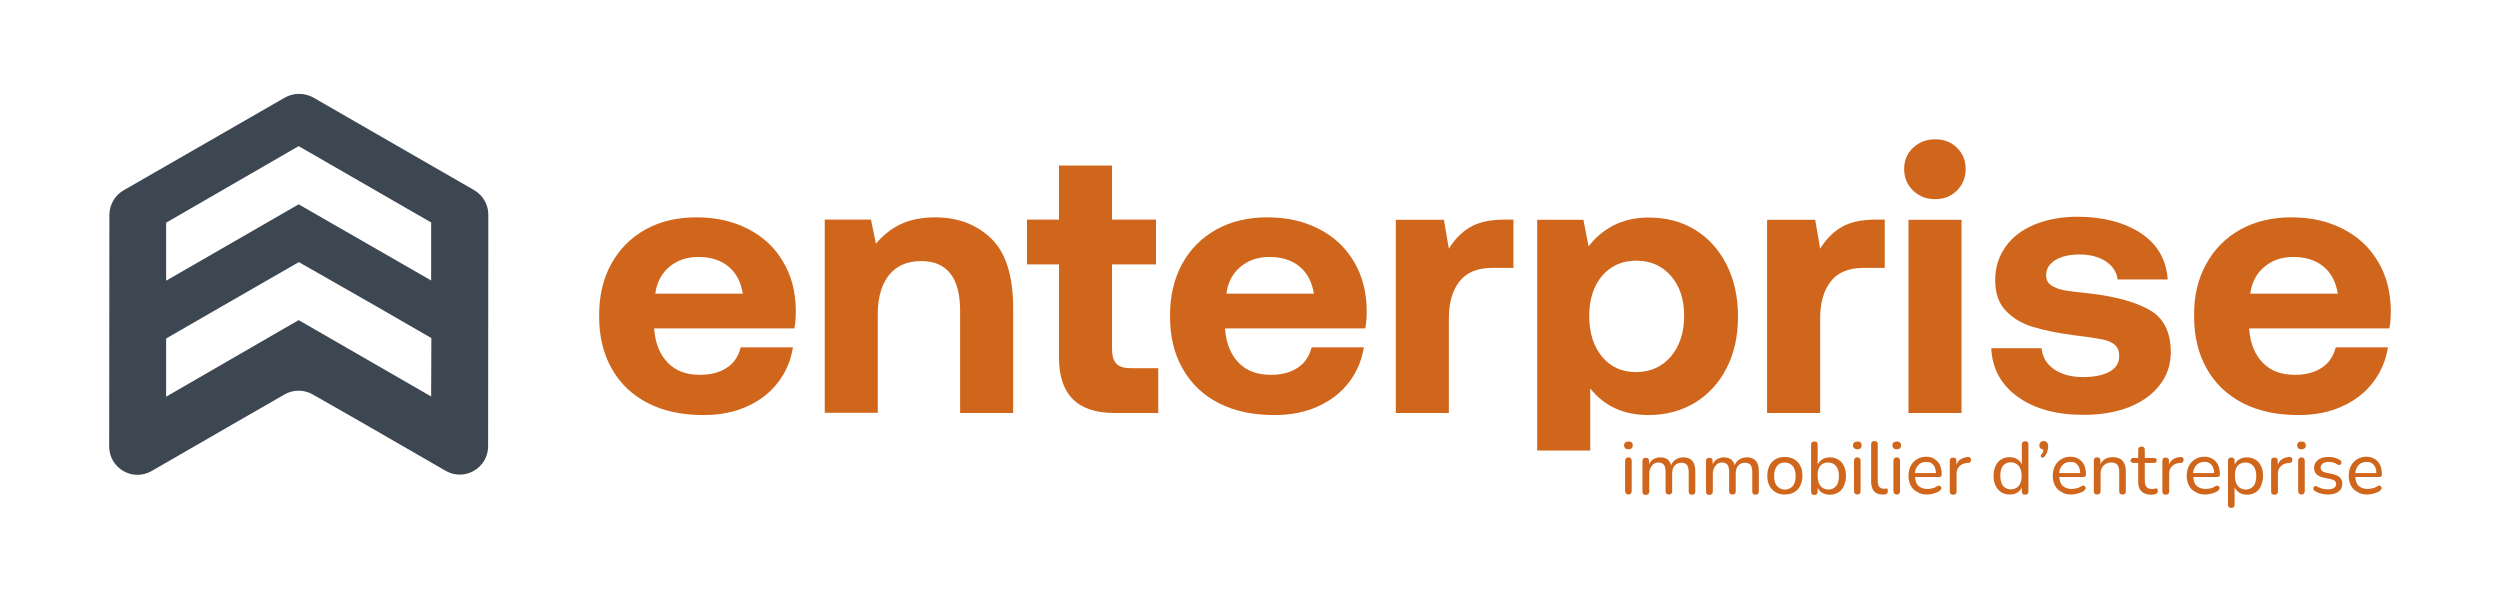 <?xml version="1.0" encoding="utf-8"?>
<!-- Generator: Adobe Illustrator 28.0.0, SVG Export Plug-In . SVG Version: 6.00 Build 0)  -->
<svg version="1.1" id="Calque_1" xmlns="http://www.w3.org/2000/svg" xmlns:xlink="http://www.w3.org/1999/xlink" x="0px" y="0px"
	 viewBox="0 0 1211.3 291.5" style="enable-background:new 0 0 1211.3 291.5;" xml:space="preserve">
<style type="text/css">
	.st0{fill:#D0661C;}
	.st1{fill:#3D4752;}
</style>
<g>
	<path class="st0" d="M296.1,128c3.9-7.2,9.5-12.8,16.6-16.8c7.1-3.9,15.3-5.9,24.7-5.9c9.5,0,17.8,1.9,25,5.6
		c7.2,3.7,12.9,8.9,16.9,15.7c4.1,6.7,6.2,14.7,6.3,23.8c0,3.3-0.2,6.2-0.7,8.7h-67.9v0.7c0.6,6.8,2.8,12.1,6.6,16
		c3.8,3.9,8.9,5.8,15.5,5.8c5.2,0,9.6-1.1,13-3.4c3.5-2.2,5.7-5.6,6.8-9.9h25.3c-1,6.2-3.3,11.8-7.1,16.8c-3.8,5-8.7,8.9-14.9,11.7
		c-6.2,2.9-13.3,4.3-21.3,4.3c-10.4,0-19.5-1.9-27-5.8c-7.6-3.9-13.4-9.4-17.5-16.7c-4.1-7.2-6.1-15.6-6.1-25.2
		C290.2,143.7,292.1,135.3,296.1,128z M359.9,142.3c-0.9-5.7-3.2-10.1-7-13.2c-3.8-3.1-8.7-4.6-14.5-4.6c-5.6,0-10.3,1.6-14.1,4.8
		c-3.8,3.2-6.1,7.6-6.8,13H359.9z"/>
	<path class="st0" d="M480.3,115.6c7,6.8,10.6,18,10.6,33.7v50.8h-25.7v-49.4c0-16.1-6.3-24.2-18.9-24.2c-6.7,0-11.8,2.2-15.5,6.7
		c-3.6,4.5-5.5,10.8-5.5,18.9v47.9h-25.7v-93.6H422l2.4,11.7c3.3-4,7.2-7.1,11.8-9.4c4.6-2.2,10.3-3.4,17.1-3.4
		C464.3,105.4,473.3,108.8,480.3,115.6z"/>
	<path class="st0" d="M513.1,128.1h-15.5v-21.7h15.5V80.2h25.7v26.2h21.3v21.7h-21.3v41c0,3.3,0.7,5.6,2.1,7.1
		c1.4,1.5,3.7,2.2,7,2.2h13.3v21.7h-21.3c-17.8,0-26.8-8.9-26.8-26.8V128.1z"/>
	<path class="st0" d="M572.7,128c3.9-7.2,9.5-12.8,16.6-16.8c7.1-3.9,15.3-5.9,24.7-5.9c9.5,0,17.8,1.9,25,5.6
		c7.2,3.7,12.9,8.9,16.9,15.7c4.1,6.7,6.2,14.7,6.3,23.8c0,3.3-0.2,6.2-0.7,8.7h-67.9v0.7c0.6,6.8,2.8,12.1,6.6,16
		c3.8,3.9,8.9,5.8,15.5,5.8c5.2,0,9.6-1.1,13-3.4c3.5-2.2,5.7-5.6,6.8-9.9h25.3c-1,6.2-3.3,11.8-7.1,16.8c-3.8,5-8.7,8.9-14.9,11.7
		c-6.2,2.9-13.3,4.3-21.3,4.3c-10.4,0-19.5-1.9-27-5.8c-7.6-3.9-13.4-9.4-17.5-16.7c-4.1-7.2-6.1-15.6-6.1-25.2
		C566.8,143.7,568.8,135.3,572.7,128z M636.6,142.3c-0.9-5.7-3.2-10.1-7-13.2c-3.8-3.1-8.7-4.6-14.5-4.6c-5.6,0-10.3,1.6-14.1,4.8
		c-3.8,3.2-6.1,7.6-6.8,13H636.6z"/>
	<path class="st0" d="M733.3,106.5v23.3h-10.2c-7.3,0-12.6,2.2-16,6.6c-3.4,4.4-5.1,10.3-5.1,17.8v45.9h-25.7v-93.6h23.3l2.4,14
		c2.8-4.6,6.3-8.1,10.4-10.5c4.1-2.4,9.7-3.6,16.6-3.6H733.3z"/>
	<path class="st0" d="M821.2,111.3c6.5,3.9,11.6,9.6,15.3,16.8c3.7,7.3,5.6,15.7,5.6,25.3c0,9.6-1.9,18-5.6,25.1
		c-3.7,7.2-8.8,12.7-15.4,16.7c-6.6,3.9-14,5.9-22.4,5.9c-12,0-21.4-4.3-28.2-12.9v30.1h-25.7V106.5h22.4l2.5,12.9
		c3.2-4.3,7.2-7.6,12.1-10.2c4.9-2.5,10.6-3.8,17-3.8C807.2,105.4,814.7,107.3,821.2,111.3z M809.6,172.7c4.2-5,6.4-11.6,6.4-19.6
		c0-8-2.1-14.5-6.4-19.4c-4.3-4.9-9.8-7.4-16.8-7.4c-6.9,0-12.4,2.5-16.6,7.4c-4.1,4.9-6.2,11.4-6.2,19.4c0,8.1,2.1,14.7,6.2,19.7
		c4.1,5,9.7,7.5,16.6,7.5C799.8,180.2,805.3,177.7,809.6,172.7z"/>
	<path class="st0" d="M913.2,106.5v23.3H903c-7.3,0-12.6,2.2-16,6.6c-3.4,4.4-5.1,10.3-5.1,17.8v45.9h-25.7v-93.6h23.3l2.4,14
		c2.8-4.6,6.3-8.1,10.4-10.5c4.1-2.4,9.7-3.6,16.6-3.6H913.2z"/>
	<path class="st0" d="M948.2,71.6c2.8,2.7,4.2,6.2,4.2,10.3c0,4.1-1.4,7.6-4.2,10.4c-2.8,2.8-6.3,4.2-10.6,4.2
		c-4.3,0-7.8-1.4-10.7-4.2c-2.9-2.8-4.3-6.3-4.3-10.4c0-4.1,1.4-7.6,4.3-10.3c2.9-2.7,6.4-4.1,10.7-4.1
		C941.9,67.5,945.4,68.8,948.2,71.6z M924.7,106.5h25.7v93.6h-25.7V106.5z"/>
	<path class="st0" d="M989.2,168.9c0.4,4.1,2.4,7.5,6,10c3.6,2.5,8.3,3.8,14,3.8c5.5,0,9.8-0.9,12.9-2.6c3.2-1.8,4.7-4.3,4.7-7.6
		c0-2.4-0.7-4.2-2.2-5.5c-1.5-1.2-3.5-2.1-6.2-2.6c-2.7-0.5-7-1.2-13.1-1.9c-8.3-1.1-15.1-2.5-20.6-4.2c-5.5-1.7-9.8-4.4-13.1-8
		c-3.3-3.6-4.9-8.5-4.9-14.6c0-6.1,1.7-11.4,5-16.1c3.3-4.7,8-8.3,14.1-10.8c6.1-2.5,13.1-3.8,20.9-3.8c12.7,0.1,23,2.9,30.9,8.2
		c7.8,5.3,12,12.7,12.7,22.2H1026c-0.4-3.5-2.2-6.4-5.6-8.7c-3.3-2.2-7.6-3.4-12.8-3.4c-4.9,0-8.8,0.9-11.7,2.7
		c-3,1.8-4.5,4.3-4.5,7.3c0,2.2,0.8,3.8,2.4,4.9c1.6,1.1,3.6,1.9,6.2,2.4c2.5,0.5,6.8,1,12.7,1.6c12.6,1.5,22.3,4.2,29,8.1
		c6.7,3.9,10.1,10.7,10.1,20.3c0,6.1-1.8,11.4-5.4,16c-3.6,4.6-8.6,8.2-14.9,10.7c-6.4,2.5-13.8,3.7-22.1,3.7
		c-13,0-23.6-2.9-31.7-8.7c-8.1-5.8-12.4-13.6-12.9-23.6H989.2z"/>
	<path class="st0" d="M1068.9,128c3.9-7.2,9.5-12.8,16.6-16.8c7.1-3.9,15.3-5.9,24.7-5.9c9.5,0,17.8,1.9,25,5.6
		c7.2,3.7,12.9,8.9,16.9,15.7c4.1,6.7,6.2,14.7,6.3,23.8c0,3.3-0.2,6.2-0.7,8.7h-67.9v0.7c0.6,6.8,2.8,12.1,6.6,16
		c3.8,3.9,8.9,5.8,15.5,5.8c5.2,0,9.6-1.1,13-3.4c3.5-2.2,5.7-5.6,6.8-9.9h25.3c-1,6.2-3.3,11.8-7.1,16.8c-3.8,5-8.7,8.9-14.9,11.7
		c-6.2,2.9-13.3,4.3-21.3,4.3c-10.4,0-19.5-1.9-27-5.8c-7.6-3.9-13.4-9.4-17.5-16.7c-4.1-7.2-6.1-15.6-6.1-25.2
		C1062.9,143.7,1064.9,135.3,1068.9,128z M1132.7,142.3c-0.9-5.7-3.2-10.1-7-13.2c-3.8-3.1-8.7-4.6-14.5-4.6
		c-5.6,0-10.3,1.6-14.1,4.8c-3.8,3.2-6.1,7.6-6.8,13H1132.7z"/>
	<path class="st1" d="M138,47.3L59.9,92.2c-4.2,2.4-6.9,7-6.9,11.9l-0.1,112.2c0,10.6,11.4,17.2,20.6,11.9l39-22.5l25.4-14.6
		c4.2-2.4,9.4-2.4,13.6,0l25.4,14.5l39,22.5c9.1,5.3,20.6-1.3,20.6-11.9l0.1-112.2c0-4.9-2.6-9.4-6.9-11.9l-78-44.9
		C147.4,44.9,142.2,44.9,138,47.3z M208.9,192.1l-64.2-37l-64.2,37.1l0-28.2l28.1-16.2l36.2-20.8l36.1,20.6l0,0l28.1,16.2
		L208.9,192.1z M208.9,135.9L144.7,99l-64.2,37l0-28.1l64.2-37.1l64.2,37L208.9,135.9z"/>
	<path class="st0" d="M789,217.7c0.7,0,1.2-0.2,1.6-0.5c0.3-0.3,0.5-0.8,0.5-1.4c0-0.6-0.2-1.1-0.5-1.4c-0.3-0.3-0.9-0.5-1.6-0.5
		c-0.6,0-1.2,0.2-1.5,0.5c-0.4,0.3-0.6,0.8-0.6,1.4c0,0.6,0.2,1,0.6,1.4C787.8,217.5,788.3,217.7,789,217.7z"/>
	<path class="st0" d="M789,221.6c-0.5,0-0.9,0.2-1.2,0.5c-0.3,0.3-0.4,0.7-0.4,1.3v14.4c0,0.6,0.1,1,0.4,1.3
		c0.3,0.3,0.7,0.5,1.2,0.5c0.6,0,1-0.2,1.2-0.5c0.3-0.3,0.4-0.7,0.4-1.3v-14.4c0-0.6-0.1-1-0.4-1.3
		C789.9,221.7,789.5,221.6,789,221.6z"/>
	<path class="st0" d="M803.5,224.1c1.2,0,2.1,0.4,2.7,1.1c0.5,0.7,0.8,1.9,0.8,3.4v9.3c0,0.6,0.1,1,0.4,1.3c0.3,0.3,0.7,0.4,1.2,0.4
		c0.5,0,0.9-0.1,1.2-0.4c0.3-0.3,0.4-0.7,0.4-1.3v-8.4c0-1.7,0.4-3,1.2-3.9c0.8-0.9,1.9-1.4,3.3-1.4c1.2,0,2.1,0.4,2.7,1.1
		c0.5,0.7,0.8,1.9,0.8,3.4v9.3c0,0.6,0.1,1,0.4,1.3c0.3,0.3,0.7,0.4,1.2,0.4c0.5,0,0.9-0.1,1.2-0.4c0.3-0.3,0.4-0.7,0.4-1.3v-9.4
		c0-1.6-0.2-2.9-0.6-3.9c-0.4-1-1.1-1.8-1.9-2.3c-0.9-0.5-1.9-0.8-3.3-0.8c-1.5,0-2.8,0.4-3.9,1.2c-0.9,0.6-1.6,1.5-2,2.6
		c-0.3-1.1-0.9-2-1.6-2.7c-0.9-0.7-2.1-1.1-3.6-1.1c-1.4,0-2.6,0.4-3.7,1.1c-0.8,0.6-1.4,1.4-1.8,2.3v-1.6c0-0.6-0.1-1-0.4-1.2
		c-0.3-0.3-0.7-0.4-1.2-0.4c-0.5,0-0.9,0.1-1.2,0.4c-0.3,0.3-0.4,0.7-0.4,1.2v14.7c0,0.6,0.1,1,0.4,1.3c0.3,0.3,0.7,0.4,1.2,0.4
		c1.1,0,1.7-0.6,1.7-1.7v-8.4c0-1.7,0.4-3,1.2-3.9C801.1,224.6,802.1,224.1,803.5,224.1z"/>
	<path class="st0" d="M834.3,224.1c1.2,0,2.1,0.4,2.7,1.1c0.5,0.7,0.8,1.9,0.8,3.4v9.3c0,0.6,0.1,1,0.4,1.3c0.3,0.3,0.7,0.4,1.2,0.4
		c0.5,0,0.9-0.1,1.2-0.4c0.3-0.3,0.4-0.7,0.4-1.3v-8.4c0-1.7,0.4-3,1.2-3.9c0.8-0.9,1.9-1.4,3.3-1.4c1.2,0,2.1,0.4,2.7,1.1
		c0.5,0.7,0.8,1.9,0.8,3.4v9.3c0,0.6,0.1,1,0.4,1.3c0.3,0.3,0.7,0.4,1.2,0.4c0.5,0,0.9-0.1,1.2-0.4c0.3-0.3,0.4-0.7,0.4-1.3v-9.4
		c0-1.6-0.2-2.9-0.6-3.9c-0.4-1-1.1-1.8-1.9-2.3c-0.9-0.5-1.9-0.8-3.3-0.8c-1.5,0-2.8,0.4-3.9,1.2c-0.9,0.6-1.6,1.5-2,2.6
		c-0.3-1.1-0.9-2-1.6-2.7c-0.9-0.7-2.1-1.1-3.6-1.1c-1.4,0-2.6,0.4-3.7,1.1c-0.8,0.6-1.4,1.4-1.8,2.3v-1.6c0-0.6-0.1-1-0.4-1.2
		c-0.3-0.3-0.7-0.4-1.2-0.4c-0.5,0-0.9,0.1-1.2,0.4c-0.3,0.3-0.4,0.7-0.4,1.2v14.7c0,0.6,0.1,1,0.4,1.3c0.3,0.3,0.7,0.4,1.2,0.4
		c1.1,0,1.7-0.6,1.7-1.7v-8.4c0-1.7,0.4-3,1.2-3.9C831.9,224.6,833,224.1,834.3,224.1z"/>
	<path class="st0" d="M864.8,239.6c1.3,0,2.5-0.2,3.5-0.6c1-0.4,1.9-1,2.7-1.8c0.7-0.8,1.3-1.8,1.7-2.9c0.4-1.1,0.6-2.4,0.6-3.8
		c0-1.8-0.3-3.5-1-4.8c-0.7-1.4-1.7-2.4-3-3.2c-1.3-0.7-2.8-1.1-4.5-1.1c-1.3,0-2.5,0.2-3.5,0.6c-1,0.4-1.9,1-2.7,1.8
		c-0.7,0.8-1.3,1.7-1.7,2.9c-0.4,1.1-0.6,2.4-0.6,3.8c0,1.8,0.3,3.5,1,4.8c0.7,1.4,1.7,2.4,3,3.2
		C861.6,239.3,863.1,239.6,864.8,239.6z M860.3,227c0.4-1,1-1.7,1.8-2.2c0.8-0.5,1.7-0.7,2.7-0.7c1.6,0,2.8,0.6,3.8,1.7
		c0.9,1.1,1.4,2.7,1.4,4.8c0,1.4-0.2,2.6-0.6,3.6c-0.4,1-1,1.7-1.8,2.2c-0.8,0.5-1.7,0.8-2.8,0.8c-1.6,0-2.8-0.6-3.8-1.7
		c-0.9-1.1-1.4-2.7-1.4-4.8C859.6,229.1,859.9,227.9,860.3,227z"/>
	<path class="st0" d="M882.5,238.5c1.1,0.8,2.5,1.2,4.1,1.2c1.6,0,2.9-0.4,4.1-1.1c1.2-0.7,2.1-1.8,2.7-3.2c0.6-1.4,1-3,1-4.8
		c0-1.9-0.3-3.5-1-4.8c-0.6-1.4-1.5-2.4-2.7-3.1c-1.2-0.7-2.5-1.1-4.1-1.1c-1.6,0-2.9,0.4-4,1.2c-0.9,0.6-1.4,1.4-1.9,2.3v-9.6
		c0-0.6-0.1-1-0.4-1.2c-0.3-0.3-0.7-0.4-1.2-0.4c-0.5,0-0.9,0.1-1.2,0.4c-0.3,0.3-0.4,0.7-0.4,1.2v22.6c0,0.6,0.1,1,0.4,1.3
		c0.3,0.3,0.7,0.4,1.2,0.4c0.5,0,0.9-0.1,1.2-0.4c0.3-0.3,0.4-0.7,0.4-1.3v-1.8C881,237,881.6,237.9,882.5,238.5z M881.2,227
		c0.4-1,1-1.7,1.8-2.2c0.8-0.5,1.7-0.7,2.8-0.7c1.6,0,2.8,0.6,3.8,1.7c0.9,1.1,1.4,2.7,1.4,4.8c0,1.4-0.2,2.6-0.6,3.6
		c-0.4,1-1,1.7-1.8,2.2c-0.8,0.5-1.7,0.8-2.7,0.8c-1.6,0-2.8-0.6-3.8-1.7c-0.9-1.1-1.4-2.7-1.4-4.8
		C880.6,229.1,880.8,227.9,881.2,227z"/>
	<path class="st0" d="M899.9,221.6c-0.5,0-0.9,0.2-1.2,0.5c-0.3,0.3-0.4,0.7-0.4,1.3v14.4c0,0.6,0.1,1,0.4,1.3
		c0.3,0.3,0.7,0.5,1.2,0.5c0.6,0,1-0.2,1.2-0.5c0.3-0.3,0.4-0.7,0.4-1.3v-14.4c0-0.6-0.1-1-0.4-1.3S900.5,221.6,899.9,221.6z"/>
	<path class="st0" d="M899.9,217.7c0.7,0,1.2-0.2,1.6-0.5c0.3-0.3,0.5-0.8,0.5-1.4c0-0.6-0.2-1.1-0.5-1.4c-0.3-0.3-0.9-0.5-1.6-0.5
		c-0.6,0-1.2,0.2-1.5,0.5c-0.4,0.3-0.6,0.8-0.6,1.4c0,0.6,0.2,1,0.6,1.4C898.8,217.5,899.3,217.7,899.9,217.7z"/>
	<path class="st0" d="M912.8,239.6c0.2,0,0.4,0,0.6-0.1c0.5-0.1,0.8-0.2,1-0.5c0.2-0.3,0.3-0.6,0.3-1.1c0-0.5-0.1-0.8-0.2-1
		c-0.1-0.2-0.3-0.2-0.6-0.2c-0.2,0-0.3,0-0.5,0.1c-0.2,0-0.4,0-0.6,0c-1,0-1.7-0.3-2.2-0.9c-0.5-0.6-0.8-1.5-0.8-2.8v-17.8
		c0-0.6-0.1-1-0.4-1.2c-0.3-0.3-0.7-0.4-1.2-0.4c-0.5,0-0.9,0.1-1.2,0.4c-0.3,0.3-0.4,0.7-0.4,1.2v18.1c0,2,0.5,3.6,1.4,4.6
		c0.9,1.1,2.3,1.6,4.1,1.6C912.4,239.6,912.6,239.6,912.8,239.6z"/>
	<path class="st0" d="M919,221.6c-0.5,0-0.9,0.2-1.2,0.5c-0.3,0.3-0.4,0.7-0.4,1.3v14.4c0,0.6,0.1,1,0.4,1.3
		c0.3,0.3,0.7,0.5,1.2,0.5c0.6,0,1-0.2,1.2-0.5c0.3-0.3,0.4-0.7,0.4-1.3v-14.4c0-0.6-0.1-1-0.4-1.3
		C919.9,221.7,919.5,221.6,919,221.6z"/>
	<path class="st0" d="M919,217.7c0.7,0,1.2-0.2,1.6-0.5c0.3-0.3,0.5-0.8,0.5-1.4c0-0.6-0.2-1.1-0.5-1.4c-0.3-0.3-0.9-0.5-1.6-0.5
		c-0.6,0-1.2,0.2-1.5,0.5c-0.4,0.3-0.6,0.8-0.6,1.4c0,0.6,0.2,1,0.6,1.4C917.8,217.5,918.3,217.7,919,217.7z"/>
	<path class="st0" d="M933.8,239.6c1,0,2.1-0.2,3.2-0.5c1.1-0.3,2-0.7,2.8-1.3c0.3-0.2,0.6-0.5,0.7-0.8c0.1-0.3,0.2-0.6,0.1-0.8
		c0-0.3-0.2-0.5-0.4-0.6c-0.2-0.2-0.4-0.3-0.7-0.3c-0.3,0-0.6,0.1-1,0.3c-0.7,0.5-1.5,0.9-2.3,1c-0.8,0.2-1.6,0.3-2.4,0.3
		c-1.9,0-3.4-0.6-4.5-1.7c-0.9-1-1.3-2.4-1.4-4.1h11.6c0.4,0,0.8-0.1,1-0.3c0.2-0.2,0.3-0.5,0.3-0.9c0-1.3-0.2-2.6-0.5-3.6
		c-0.3-1.1-0.9-2-1.5-2.7c-0.7-0.7-1.5-1.3-2.4-1.7c-0.9-0.4-2-0.6-3.2-0.6c-1.7,0-3.1,0.4-4.4,1.2c-1.3,0.8-2.3,1.8-3,3.2
		c-0.7,1.4-1.1,3-1.1,4.8c0,1.8,0.4,3.5,1.1,4.8c0.7,1.4,1.8,2.4,3.2,3.1C930.3,239.3,931.9,239.6,933.8,239.6z M930.3,224.6
		c0.8-0.5,1.8-0.8,3-0.8c1.1,0,1.9,0.2,2.6,0.7c0.7,0.5,1.2,1.1,1.6,2c0.3,0.8,0.5,1.7,0.5,2.7h-10.2c0.1-0.8,0.2-1.6,0.6-2.3
		C928.9,225.9,929.5,225.2,930.3,224.6z"/>
	<path class="st0" d="M953,224.3l0.6,0c0.5,0,0.9-0.2,1.1-0.5c0.2-0.3,0.3-0.6,0.3-1.1c0-0.5-0.2-0.8-0.4-1
		c-0.2-0.2-0.6-0.3-0.9-0.3c-1.6,0.1-2.9,0.5-4,1.3c-0.8,0.6-1.4,1.4-1.8,2.5v-1.9c0-0.6-0.1-1-0.4-1.2c-0.3-0.3-0.7-0.4-1.2-0.4
		c-0.5,0-0.9,0.1-1.2,0.4c-0.3,0.3-0.4,0.7-0.4,1.2v14.7c0,0.6,0.1,1,0.4,1.3c0.3,0.3,0.7,0.4,1.3,0.4c0.5,0,0.9-0.1,1.2-0.4
		c0.3-0.3,0.4-0.7,0.4-1.3v-8.4c0-1.5,0.4-2.7,1.3-3.6C950.2,225,951.4,224.5,953,224.3z"/>
	<path class="st0" d="M977.7,238.5c0.9-0.6,1.4-1.4,1.9-2.3v1.8c0,0.6,0.1,1,0.4,1.3c0.3,0.3,0.7,0.4,1.2,0.4c0.5,0,0.9-0.1,1.2-0.4
		c0.3-0.3,0.4-0.7,0.4-1.3v-22.6c0-0.6-0.1-1-0.4-1.2c-0.3-0.3-0.7-0.4-1.2-0.4c-0.5,0-0.9,0.1-1.2,0.4c-0.3,0.3-0.4,0.7-0.4,1.2
		v9.6c-0.4-0.9-1-1.7-1.9-2.3c-1.1-0.8-2.5-1.2-4-1.2c-1.6,0-2.9,0.4-4.1,1.1c-1.2,0.7-2.1,1.8-2.7,3.1c-0.6,1.4-1,3-1,4.8
		c0,1.8,0.3,3.5,1,4.8c0.6,1.4,1.6,2.4,2.7,3.2c1.2,0.7,2.5,1.1,4.1,1.1C975.2,239.6,976.6,239.3,977.7,238.5z M969.2,230.5
		c0-1.4,0.2-2.6,0.6-3.6c0.4-1,1-1.7,1.8-2.2s1.7-0.7,2.7-0.7c1.6,0,2.8,0.6,3.8,1.7c0.9,1.1,1.4,2.7,1.4,4.8c0,1.4-0.2,2.6-0.6,3.6
		c-0.4,1-1,1.7-1.8,2.2c-0.8,0.5-1.7,0.8-2.8,0.8c-1.6,0-2.8-0.6-3.8-1.7C969.7,234.3,969.2,232.6,969.2,230.5z"/>
	<path class="st0" d="M992.4,216.4c0-0.9-0.2-1.5-0.6-2c-0.4-0.4-0.9-0.7-1.6-0.7s-1.2,0.2-1.5,0.6c-0.4,0.4-0.6,0.9-0.6,1.5
		c0,0.6,0.2,1.2,0.6,1.5c0.4,0.3,0.8,0.5,1.4,0.5c0,0.2,0,0.4-0.1,0.7c-0.2,0.5-0.4,1.1-0.8,1.6c-0.3,0.3-0.4,0.6-0.4,0.9
		c0,0.3,0.1,0.5,0.3,0.6c0.2,0.1,0.4,0.2,0.7,0.1c0.3,0,0.5-0.2,0.8-0.5c0.5-0.6,0.8-1.1,1.1-1.7c0.2-0.6,0.4-1.1,0.5-1.7
		C992.3,217.5,992.4,216.9,992.4,216.4z"/>
	<path class="st0" d="M1003.7,239.6c1,0,2.1-0.2,3.2-0.5c1.1-0.3,2-0.7,2.8-1.3c0.3-0.2,0.6-0.5,0.7-0.8c0.1-0.3,0.2-0.6,0.1-0.8
		c0-0.3-0.2-0.5-0.4-0.6c-0.2-0.2-0.4-0.3-0.7-0.3c-0.3,0-0.6,0.1-1,0.3c-0.7,0.5-1.5,0.9-2.3,1c-0.8,0.2-1.6,0.3-2.4,0.3
		c-1.9,0-3.4-0.6-4.5-1.7c-0.9-1-1.3-2.4-1.4-4.1h11.6c0.4,0,0.8-0.1,1-0.3c0.2-0.2,0.3-0.5,0.3-0.9c0-1.3-0.2-2.6-0.5-3.6
		s-0.9-2-1.5-2.7c-0.7-0.7-1.5-1.3-2.4-1.7c-0.9-0.4-2-0.6-3.2-0.6c-1.7,0-3.1,0.4-4.4,1.2c-1.3,0.8-2.3,1.8-3,3.2
		c-0.7,1.4-1.1,3-1.1,4.8c0,1.8,0.4,3.5,1.1,4.8c0.7,1.4,1.8,2.4,3.2,3.1C1000.1,239.3,1001.8,239.6,1003.7,239.6z M1000.2,224.6
		c0.8-0.5,1.8-0.8,3-0.8c1.1,0,1.9,0.2,2.6,0.7c0.7,0.5,1.2,1.1,1.6,2c0.3,0.8,0.5,1.7,0.5,2.7h-10.2c0.1-0.8,0.2-1.6,0.6-2.3
		C998.7,225.9,999.4,225.2,1000.2,224.6z"/>
	<path class="st0" d="M1023,224.1c1.3,0,2.3,0.4,2.9,1.1c0.6,0.7,0.9,1.9,0.9,3.4v9.3c0,0.6,0.1,1,0.4,1.3c0.3,0.3,0.7,0.4,1.2,0.4
		c0.5,0,0.9-0.1,1.2-0.4c0.3-0.3,0.4-0.7,0.4-1.3v-9.4c0-1.6-0.2-2.9-0.7-3.9c-0.5-1-1.1-1.8-2.1-2.3c-0.9-0.5-2.1-0.8-3.5-0.8
		c-1.5,0-2.8,0.3-3.9,1c-0.9,0.6-1.6,1.4-2.1,2.4v-1.7c0-0.6-0.1-1-0.4-1.2c-0.3-0.3-0.7-0.4-1.2-0.4c-0.5,0-0.9,0.1-1.2,0.4
		c-0.3,0.3-0.4,0.7-0.4,1.2v14.7c0,0.6,0.1,1,0.4,1.3c0.3,0.3,0.7,0.4,1.2,0.4c1.1,0,1.7-0.6,1.7-1.7v-8.5c0-1.6,0.5-2.9,1.4-3.8
		C1020.2,224.6,1021.4,224.1,1023,224.1z"/>
	<path class="st0" d="M1036.6,236.7c0.5,1,1.2,1.7,2.1,2.2c0.9,0.5,2.1,0.8,3.5,0.8c0.4,0,0.8,0,1.3-0.1c0.5-0.1,0.9-0.2,1.2-0.3
		c0.3-0.1,0.5-0.3,0.6-0.6c0.1-0.3,0.2-0.6,0.2-0.9c0-0.5-0.1-0.8-0.2-0.9c-0.2-0.2-0.3-0.2-0.6-0.2c-0.2,0-0.5,0-0.8,0.1
		c-0.3,0.1-0.7,0.1-1.2,0.1c-1.3,0-2.2-0.3-2.7-1c-0.6-0.7-0.8-1.7-0.8-3v-8.6h4.4c0.5,0,0.8-0.1,1-0.3c0.2-0.2,0.4-0.5,0.4-0.9
		c0-0.4-0.1-0.7-0.4-0.9c-0.2-0.2-0.6-0.3-1-0.3h-4.4v-3.9c0-0.6-0.1-1-0.4-1.2c-0.3-0.3-0.7-0.4-1.2-0.4c-0.5,0-0.9,0.1-1.2,0.4
		c-0.3,0.3-0.4,0.7-0.4,1.2v3.9h-2.3c-0.4,0-0.8,0.1-1,0.3c-0.2,0.2-0.4,0.5-0.4,0.9c0,0.4,0.1,0.7,0.4,0.9c0.2,0.2,0.6,0.3,1,0.3
		h2.3v8.9C1035.9,234.6,1036.2,235.7,1036.6,236.7z"/>
	<path class="st0" d="M1056,224.3l0.6,0c0.5,0,0.9-0.2,1.1-0.5c0.2-0.3,0.3-0.6,0.3-1.1c0-0.5-0.2-0.8-0.4-1
		c-0.2-0.2-0.6-0.3-0.9-0.3c-1.6,0.1-2.9,0.5-4,1.3c-0.8,0.6-1.4,1.4-1.8,2.5v-1.9c0-0.6-0.1-1-0.4-1.2c-0.3-0.3-0.7-0.4-1.2-0.4
		c-0.5,0-0.9,0.1-1.2,0.4c-0.3,0.3-0.4,0.7-0.4,1.2v14.7c0,0.6,0.1,1,0.4,1.3c0.3,0.3,0.7,0.4,1.3,0.4c0.5,0,0.9-0.1,1.2-0.4
		c0.3-0.3,0.4-0.7,0.4-1.3v-8.4c0-1.5,0.4-2.7,1.3-3.6C1053.2,225,1054.4,224.5,1056,224.3z"/>
	<path class="st0" d="M1068.6,239.6c1,0,2.1-0.2,3.2-0.5c1.1-0.3,2-0.7,2.8-1.3c0.3-0.2,0.6-0.5,0.7-0.8c0.1-0.3,0.2-0.6,0.1-0.8
		c0-0.3-0.2-0.5-0.4-0.6c-0.2-0.2-0.4-0.3-0.7-0.3c-0.3,0-0.6,0.1-1,0.3c-0.7,0.5-1.5,0.9-2.3,1c-0.8,0.2-1.6,0.3-2.4,0.3
		c-1.9,0-3.4-0.6-4.5-1.7c-0.9-1-1.3-2.4-1.4-4.1h11.6c0.4,0,0.8-0.1,1-0.3c0.2-0.2,0.3-0.5,0.3-0.9c0-1.3-0.2-2.6-0.5-3.6
		c-0.3-1.1-0.9-2-1.5-2.7c-0.7-0.7-1.5-1.3-2.4-1.7c-0.9-0.4-2-0.6-3.2-0.6c-1.7,0-3.1,0.4-4.4,1.2c-1.3,0.8-2.3,1.8-3,3.2
		c-0.7,1.4-1.1,3-1.1,4.8c0,1.8,0.4,3.5,1.1,4.8c0.7,1.4,1.8,2.4,3.2,3.1C1065.1,239.3,1066.7,239.6,1068.6,239.6z M1065.1,224.6
		c0.8-0.5,1.8-0.8,3-0.8c1.1,0,1.9,0.2,2.6,0.7c0.7,0.5,1.2,1.1,1.6,2c0.3,0.8,0.5,1.7,0.5,2.7h-10.2c0.1-0.8,0.2-1.6,0.6-2.3
		C1063.6,225.9,1064.3,225.2,1065.1,224.6z"/>
	<path class="st0" d="M1084.7,238.5c1.1,0.8,2.5,1.2,4,1.2c1.6,0,2.9-0.4,4.1-1.1c1.2-0.7,2.1-1.8,2.7-3.2c0.6-1.4,1-3,1-4.8
		c0-1.9-0.3-3.5-1-4.8c-0.6-1.4-1.5-2.4-2.7-3.1c-1.2-0.7-2.5-1.1-4.1-1.1c-1.6,0-2.9,0.4-4.1,1.2c-0.9,0.6-1.4,1.4-1.9,2.3v-1.8
		c0-0.6-0.1-1-0.4-1.2c-0.3-0.3-0.7-0.4-1.2-0.4c-0.5,0-0.9,0.1-1.2,0.4c-0.3,0.3-0.4,0.7-0.4,1.2v21.2c0,0.5,0.1,0.9,0.4,1.2
		c0.3,0.3,0.7,0.4,1.2,0.4c0.5,0,0.9-0.1,1.2-0.4c0.3-0.3,0.4-0.7,0.4-1.2v-8.3C1083.2,237,1083.8,237.9,1084.7,238.5z M1083.4,227
		c0.4-1,1-1.7,1.8-2.2s1.7-0.7,2.8-0.7c1.6,0,2.8,0.6,3.8,1.7c0.9,1.1,1.4,2.7,1.4,4.8c0,1.4-0.2,2.6-0.6,3.6c-0.4,1-1,1.7-1.8,2.2
		c-0.8,0.5-1.7,0.8-2.7,0.8c-1.6,0-2.8-0.6-3.8-1.7c-0.9-1.1-1.4-2.7-1.4-4.8C1082.8,229.1,1083,227.9,1083.4,227z"/>
	<path class="st0" d="M1108.7,224.3l0.6,0c0.5,0,0.9-0.2,1.1-0.5c0.2-0.3,0.3-0.6,0.3-1.1c0-0.5-0.2-0.8-0.4-1
		c-0.2-0.2-0.6-0.3-0.9-0.3c-1.6,0.1-2.9,0.5-4,1.3c-0.8,0.6-1.4,1.4-1.8,2.5v-1.9c0-0.6-0.1-1-0.4-1.2c-0.3-0.3-0.7-0.4-1.2-0.4
		c-0.5,0-0.9,0.1-1.2,0.4c-0.3,0.3-0.4,0.7-0.4,1.2v14.7c0,0.6,0.1,1,0.4,1.3c0.3,0.3,0.7,0.4,1.3,0.4c0.5,0,0.9-0.1,1.2-0.4
		c0.3-0.3,0.4-0.7,0.4-1.3v-8.4c0-1.5,0.4-2.7,1.3-3.6C1105.9,225,1107.2,224.5,1108.7,224.3z"/>
	<path class="st0" d="M1115.1,217.7c0.7,0,1.2-0.2,1.6-0.5c0.3-0.3,0.5-0.8,0.5-1.4c0-0.6-0.2-1.1-0.5-1.4c-0.3-0.3-0.9-0.5-1.6-0.5
		c-0.6,0-1.2,0.2-1.5,0.5c-0.4,0.3-0.6,0.8-0.6,1.4c0,0.6,0.2,1,0.6,1.4C1113.9,217.5,1114.4,217.7,1115.1,217.7z"/>
	<path class="st0" d="M1115.1,221.6c-0.5,0-0.9,0.2-1.2,0.5c-0.3,0.3-0.4,0.7-0.4,1.3v14.4c0,0.6,0.1,1,0.4,1.3
		c0.3,0.3,0.7,0.5,1.2,0.5c0.6,0,1-0.2,1.2-0.5c0.3-0.3,0.4-0.7,0.4-1.3v-14.4c0-0.6-0.1-1-0.4-1.3
		C1116,221.7,1115.6,221.6,1115.1,221.6z"/>
	<path class="st0" d="M1133,238.2c1.3-0.9,1.9-2.2,1.9-3.9c0-1.2-0.4-2.2-1.2-3c-0.8-0.7-2-1.3-3.5-1.6l-3.3-0.7
		c-0.9-0.2-1.5-0.5-1.9-0.9c-0.4-0.4-0.6-0.9-0.6-1.5c0-0.8,0.3-1.5,1-2c0.7-0.5,1.6-0.8,2.9-0.8c0.7,0,1.4,0.1,2.2,0.3
		c0.7,0.2,1.4,0.5,2.1,1c0.3,0.2,0.6,0.2,0.9,0.2c0.3,0,0.5-0.1,0.6-0.3c0.2-0.2,0.3-0.4,0.3-0.6c0.1-0.3,0-0.5,0-0.8
		c-0.1-0.3-0.3-0.5-0.6-0.6c-0.8-0.6-1.6-1-2.6-1.2c-0.9-0.3-2-0.4-3-0.4c-1.4,0-2.6,0.2-3.6,0.6c-1.1,0.4-1.9,1.1-2.5,1.9
		c-0.6,0.8-0.9,1.7-0.9,2.8c0,1.2,0.4,2.2,1.1,3c0.8,0.8,1.9,1.3,3.4,1.7l3.4,0.7c0.9,0.2,1.6,0.5,2.1,0.8c0.4,0.4,0.7,0.9,0.7,1.6
		c0,0.8-0.3,1.4-1,1.9c-0.7,0.5-1.7,0.7-3,0.7c-0.9,0-1.7-0.1-2.6-0.3c-0.9-0.2-1.8-0.6-2.7-1.1c-0.3-0.2-0.6-0.2-0.8-0.2
		c-0.3,0-0.5,0.2-0.6,0.3c-0.2,0.2-0.3,0.4-0.3,0.7c0,0.3,0,0.5,0.1,0.8c0.1,0.3,0.3,0.5,0.6,0.6c1,0.6,2,1.1,3.1,1.3
		c1.1,0.3,2.2,0.4,3.3,0.4C1130,239.6,1131.8,239.2,1133,238.2z"/>
	<path class="st0" d="M1147.1,239.6c1,0,2.1-0.2,3.2-0.5c1.1-0.3,2-0.7,2.8-1.3c0.3-0.2,0.6-0.5,0.7-0.8c0.1-0.3,0.2-0.6,0.1-0.8
		c0-0.3-0.2-0.5-0.4-0.6c-0.2-0.2-0.4-0.3-0.7-0.3c-0.3,0-0.6,0.1-1,0.3c-0.7,0.5-1.5,0.9-2.3,1c-0.8,0.2-1.6,0.3-2.4,0.3
		c-1.9,0-3.4-0.6-4.5-1.7c-0.9-1-1.3-2.4-1.4-4.1h11.6c0.4,0,0.8-0.1,1-0.3c0.2-0.2,0.3-0.5,0.3-0.9c0-1.3-0.2-2.6-0.5-3.6
		s-0.9-2-1.5-2.7c-0.7-0.7-1.5-1.3-2.4-1.7c-0.9-0.4-2-0.6-3.2-0.6c-1.7,0-3.1,0.4-4.4,1.2c-1.3,0.8-2.3,1.8-3,3.2
		c-0.7,1.4-1.1,3-1.1,4.8c0,1.8,0.4,3.5,1.1,4.8c0.7,1.4,1.8,2.4,3.2,3.1C1143.6,239.3,1145.3,239.6,1147.1,239.6z M1143.7,224.6
		c0.8-0.5,1.8-0.8,3-0.8c1.1,0,1.9,0.2,2.6,0.7c0.7,0.5,1.2,1.1,1.6,2c0.3,0.8,0.5,1.7,0.5,2.7h-10.2c0.1-0.8,0.2-1.6,0.6-2.3
		C1142.2,225.9,1142.8,225.2,1143.7,224.6z"/>
</g>
</svg>
